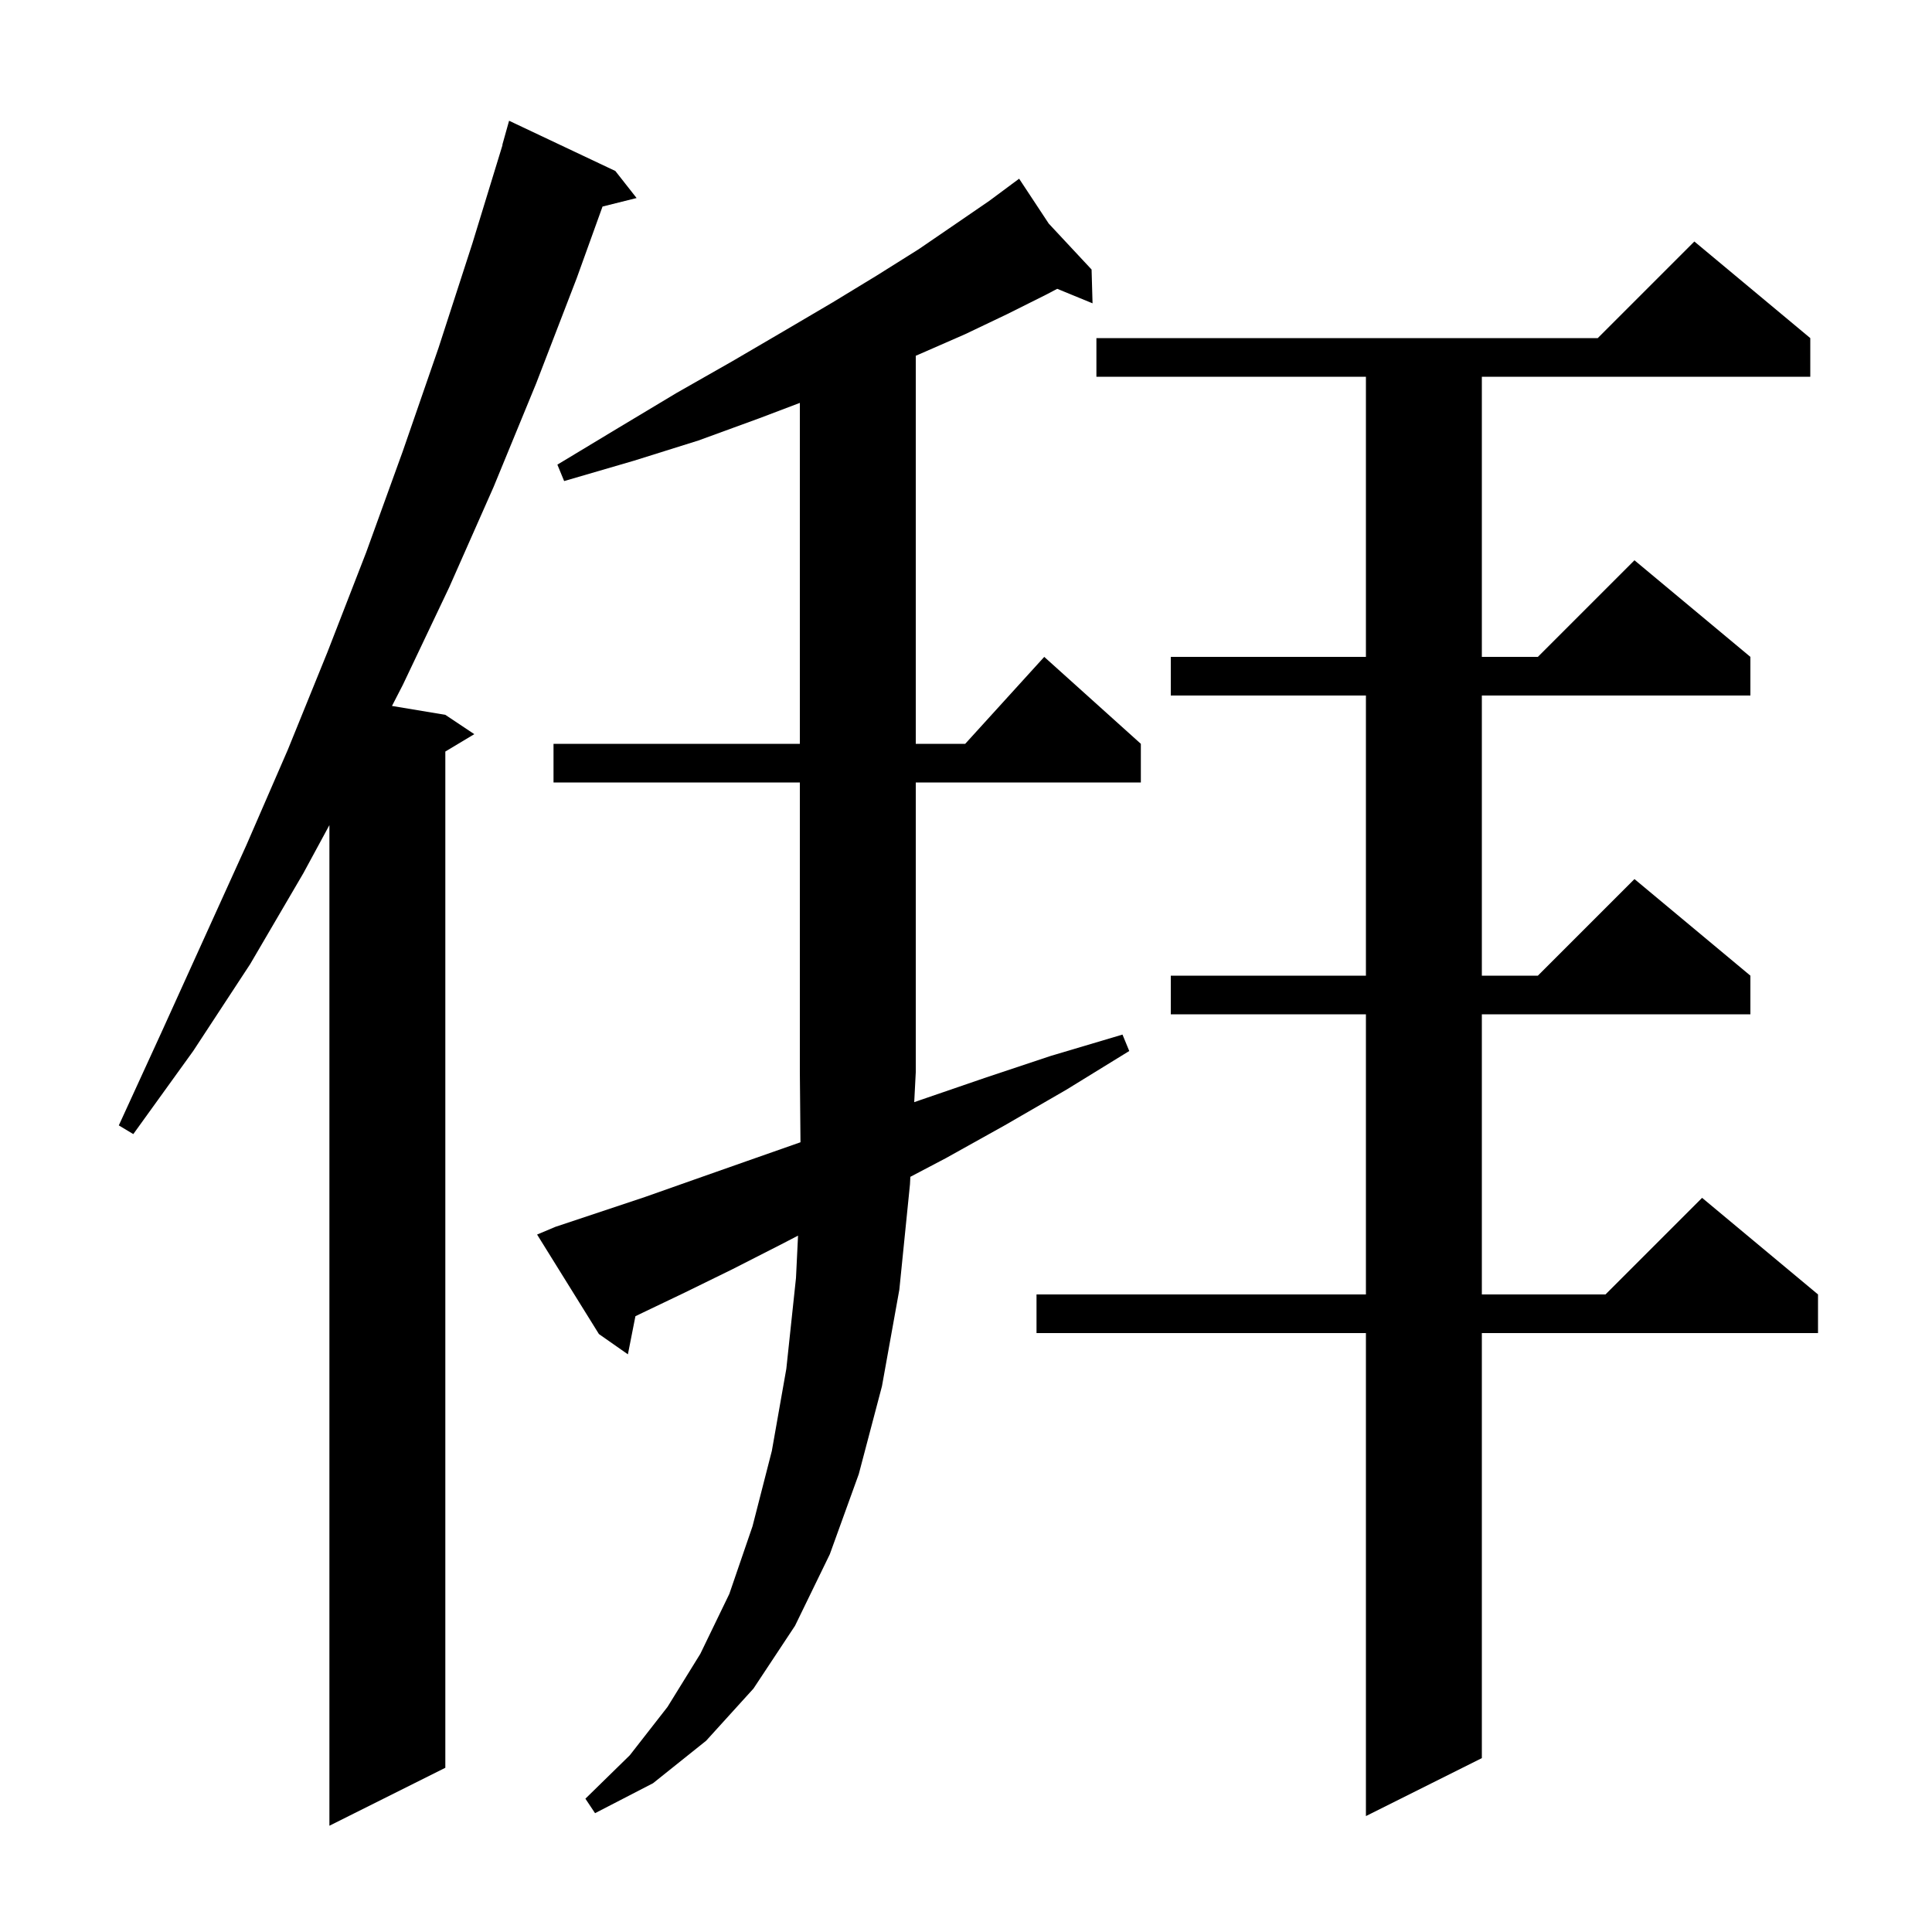<svg xmlns="http://www.w3.org/2000/svg" xmlns:xlink="http://www.w3.org/1999/xlink" version="1.1" baseProfile="full" viewBox="0 0 200 200" width="200" height="200"><g fill="currentColor"><path d="M 63.7 17.7 L 65.9 20.5 L 62.373 21.382 L 59.7 28.8 L 55.5 39.7 L 51.1 50.4 L 46.5 60.8 L 41.7 70.9 L 40.577 73.08 L 46.1 74.0 L 49.1 76.0 L 46.1 77.8 L 46.1 183.0 L 34.1 189.0 L 34.1 85.415 L 31.4 90.4 L 25.9 99.8 L 20.0 108.8 L 13.8 117.4 L 12.3 116.5 L 16.7 106.9 L 25.5 87.5 L 29.8 77.6 L 33.9 67.5 L 37.9 57.2 L 41.7 46.7 L 45.4 36.0 L 48.9 25.2 L 52.023 15.005 L 52.0 15.0 L 52.7 12.5 Z M 187.4 35.0 L 187.4 39.0 L 153.4 39.0 L 153.4 68.0 L 159.2 68.0 L 169.2 58.0 L 181.2 68.0 L 181.2 72.0 L 153.4 72.0 L 153.4 101.0 L 159.2 101.0 L 169.2 91.0 L 181.2 101.0 L 181.2 105.0 L 153.4 105.0 L 153.4 134.0 L 166.2 134.0 L 176.2 124.0 L 188.2 134.0 L 188.2 138.0 L 153.4 138.0 L 153.4 182.0 L 141.4 188.0 L 141.4 138.0 L 107.3 138.0 L 107.3 134.0 L 141.4 134.0 L 141.4 105.0 L 121.2 105.0 L 121.2 101.0 L 141.4 101.0 L 141.4 72.0 L 121.2 72.0 L 121.2 68.0 L 141.4 68.0 L 141.4 39.0 L 113.5 39.0 L 113.5 35.0 L 165.4 35.0 L 175.4 25.0 Z M 57.5 127.0 L 66.8 123.9 L 71.9 122.1 L 77.3 120.2 L 82.866 118.247 L 82.8 111.0 L 82.8 81.0 L 57.3 81.0 L 57.3 77.0 L 82.8 77.0 L 82.8 41.707 L 78.6 43.3 L 72.3 45.6 L 65.6 47.7 L 58.4 49.8 L 57.7 48.1 L 64.0 44.3 L 70.0 40.7 L 75.8 37.4 L 81.1 34.3 L 86.2 31.3 L 90.8 28.5 L 95.1 25.8 L 98.9 23.2 L 102.4 20.8 L 104.746 19.059 L 104.7 19.0 L 104.752 19.055 L 105.5 18.5 L 108.566 23.146 L 113.0 27.9 L 113.1 31.4 L 109.443 29.898 L 108.3 30.5 L 104.3 32.5 L 99.9 34.6 L 95.1 36.7 L 94.8 36.829 L 94.8 77.0 L 99.918 77.0 L 108.1 68.0 L 118.1 77.0 L 118.1 81.0 L 94.8 81.0 L 94.8 111.0 L 94.64 114.096 L 95.2 113.9 L 101.9 111.6 L 108.8 109.3 L 116.2 107.1 L 116.9 108.8 L 110.4 112.8 L 104.0 116.5 L 97.9 119.9 L 94.24 121.823 L 94.2 122.6 L 93.1 133.5 L 91.3 143.5 L 88.9 152.6 L 85.9 160.9 L 82.3 168.3 L 78.0 174.8 L 73.1 180.2 L 67.6 184.6 L 61.6 187.7 L 60.6 186.2 L 65.2 181.7 L 69.1 176.7 L 72.5 171.2 L 75.5 165.0 L 77.9 158.0 L 79.9 150.2 L 81.4 141.7 L 82.4 132.3 L 82.613 127.912 L 80.9 128.8 L 75.8 131.4 L 70.9 133.8 L 66.3 136.0 L 65.778 136.255 L 65.0 140.2 L 62.0 138.1 L 55.6 127.8 Z "/></g></svg>